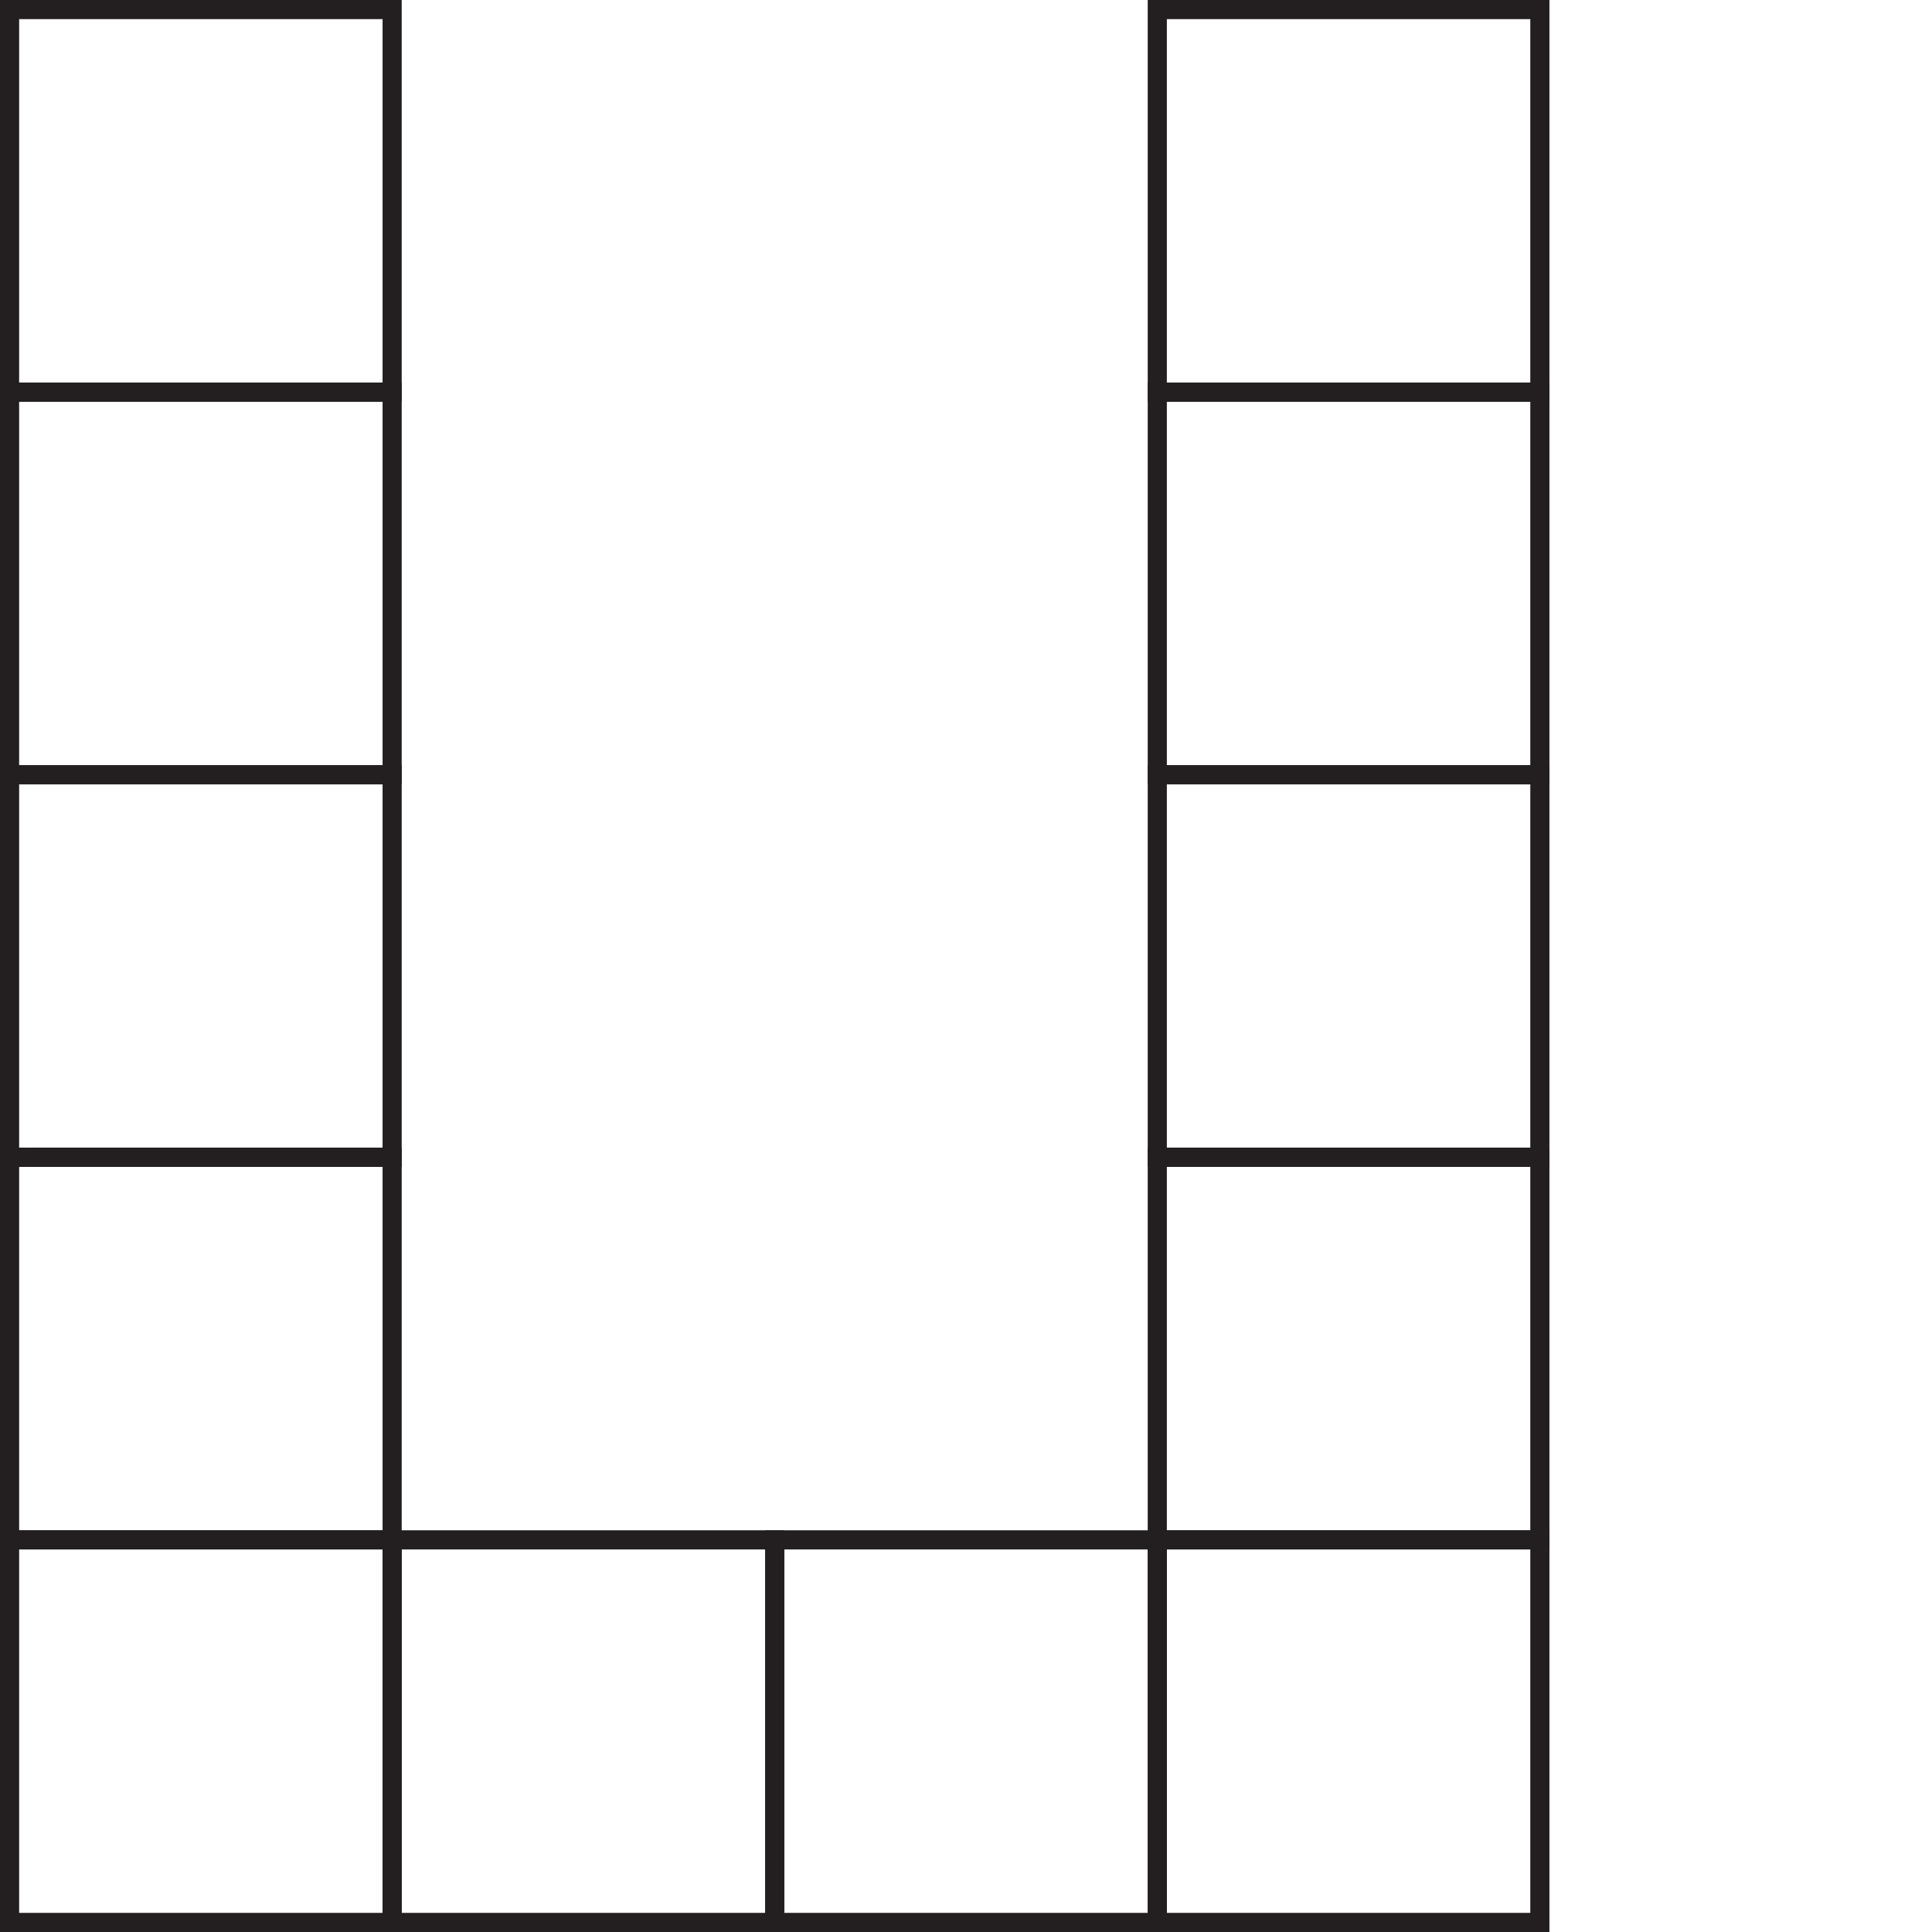 <?xml version="1.0" encoding="UTF-8"?>
<svg xmlns="http://www.w3.org/2000/svg" version="1.1" viewBox="0 0 101 101">
  <defs>
    <style>
      .cls-1 {
        fill: none;
        stroke: #231f20;
        stroke-miterlimit: 10;
      }
    </style>
  </defs>
  <!-- Generator: Adobe Illustrator 28.7.2, SVG Export Plug-In . SVG Version: 1.2.0 Build 154)  -->
  <g>
    <g id="Layer_1">
      <rect class="cls-1" x=".5" y=".5" width="20" height="20"/>
      <rect class="cls-1" x=".5" y="20.5" width="20" height="20"/>
      <rect class="cls-1" x=".5" y="40.5" width="20" height="20"/>
      <rect class="cls-1" x=".5" y="60.5" width="20" height="20"/>
      <rect class="cls-1" x="60.5" y=".5" width="20" height="20"/>
      <rect class="cls-1" x="60.5" y="20.5" width="20" height="20"/>
      <rect class="cls-1" x="60.5" y="40.5" width="20" height="20"/>
      <rect class="cls-1" x="60.5" y="60.5" width="20" height="20"/>
      <rect class="cls-1" x=".5" y="80.5" width="20" height="20"/>
      <rect class="cls-1" x="20.5" y="80.5" width="20" height="20"/>
      <rect class="cls-1" x="40.5" y="80.5" width="20" height="20"/>
      <rect class="cls-1" x="60.5" y="80.5" width="20" height="20"/>
    </g>
  </g>
</svg>